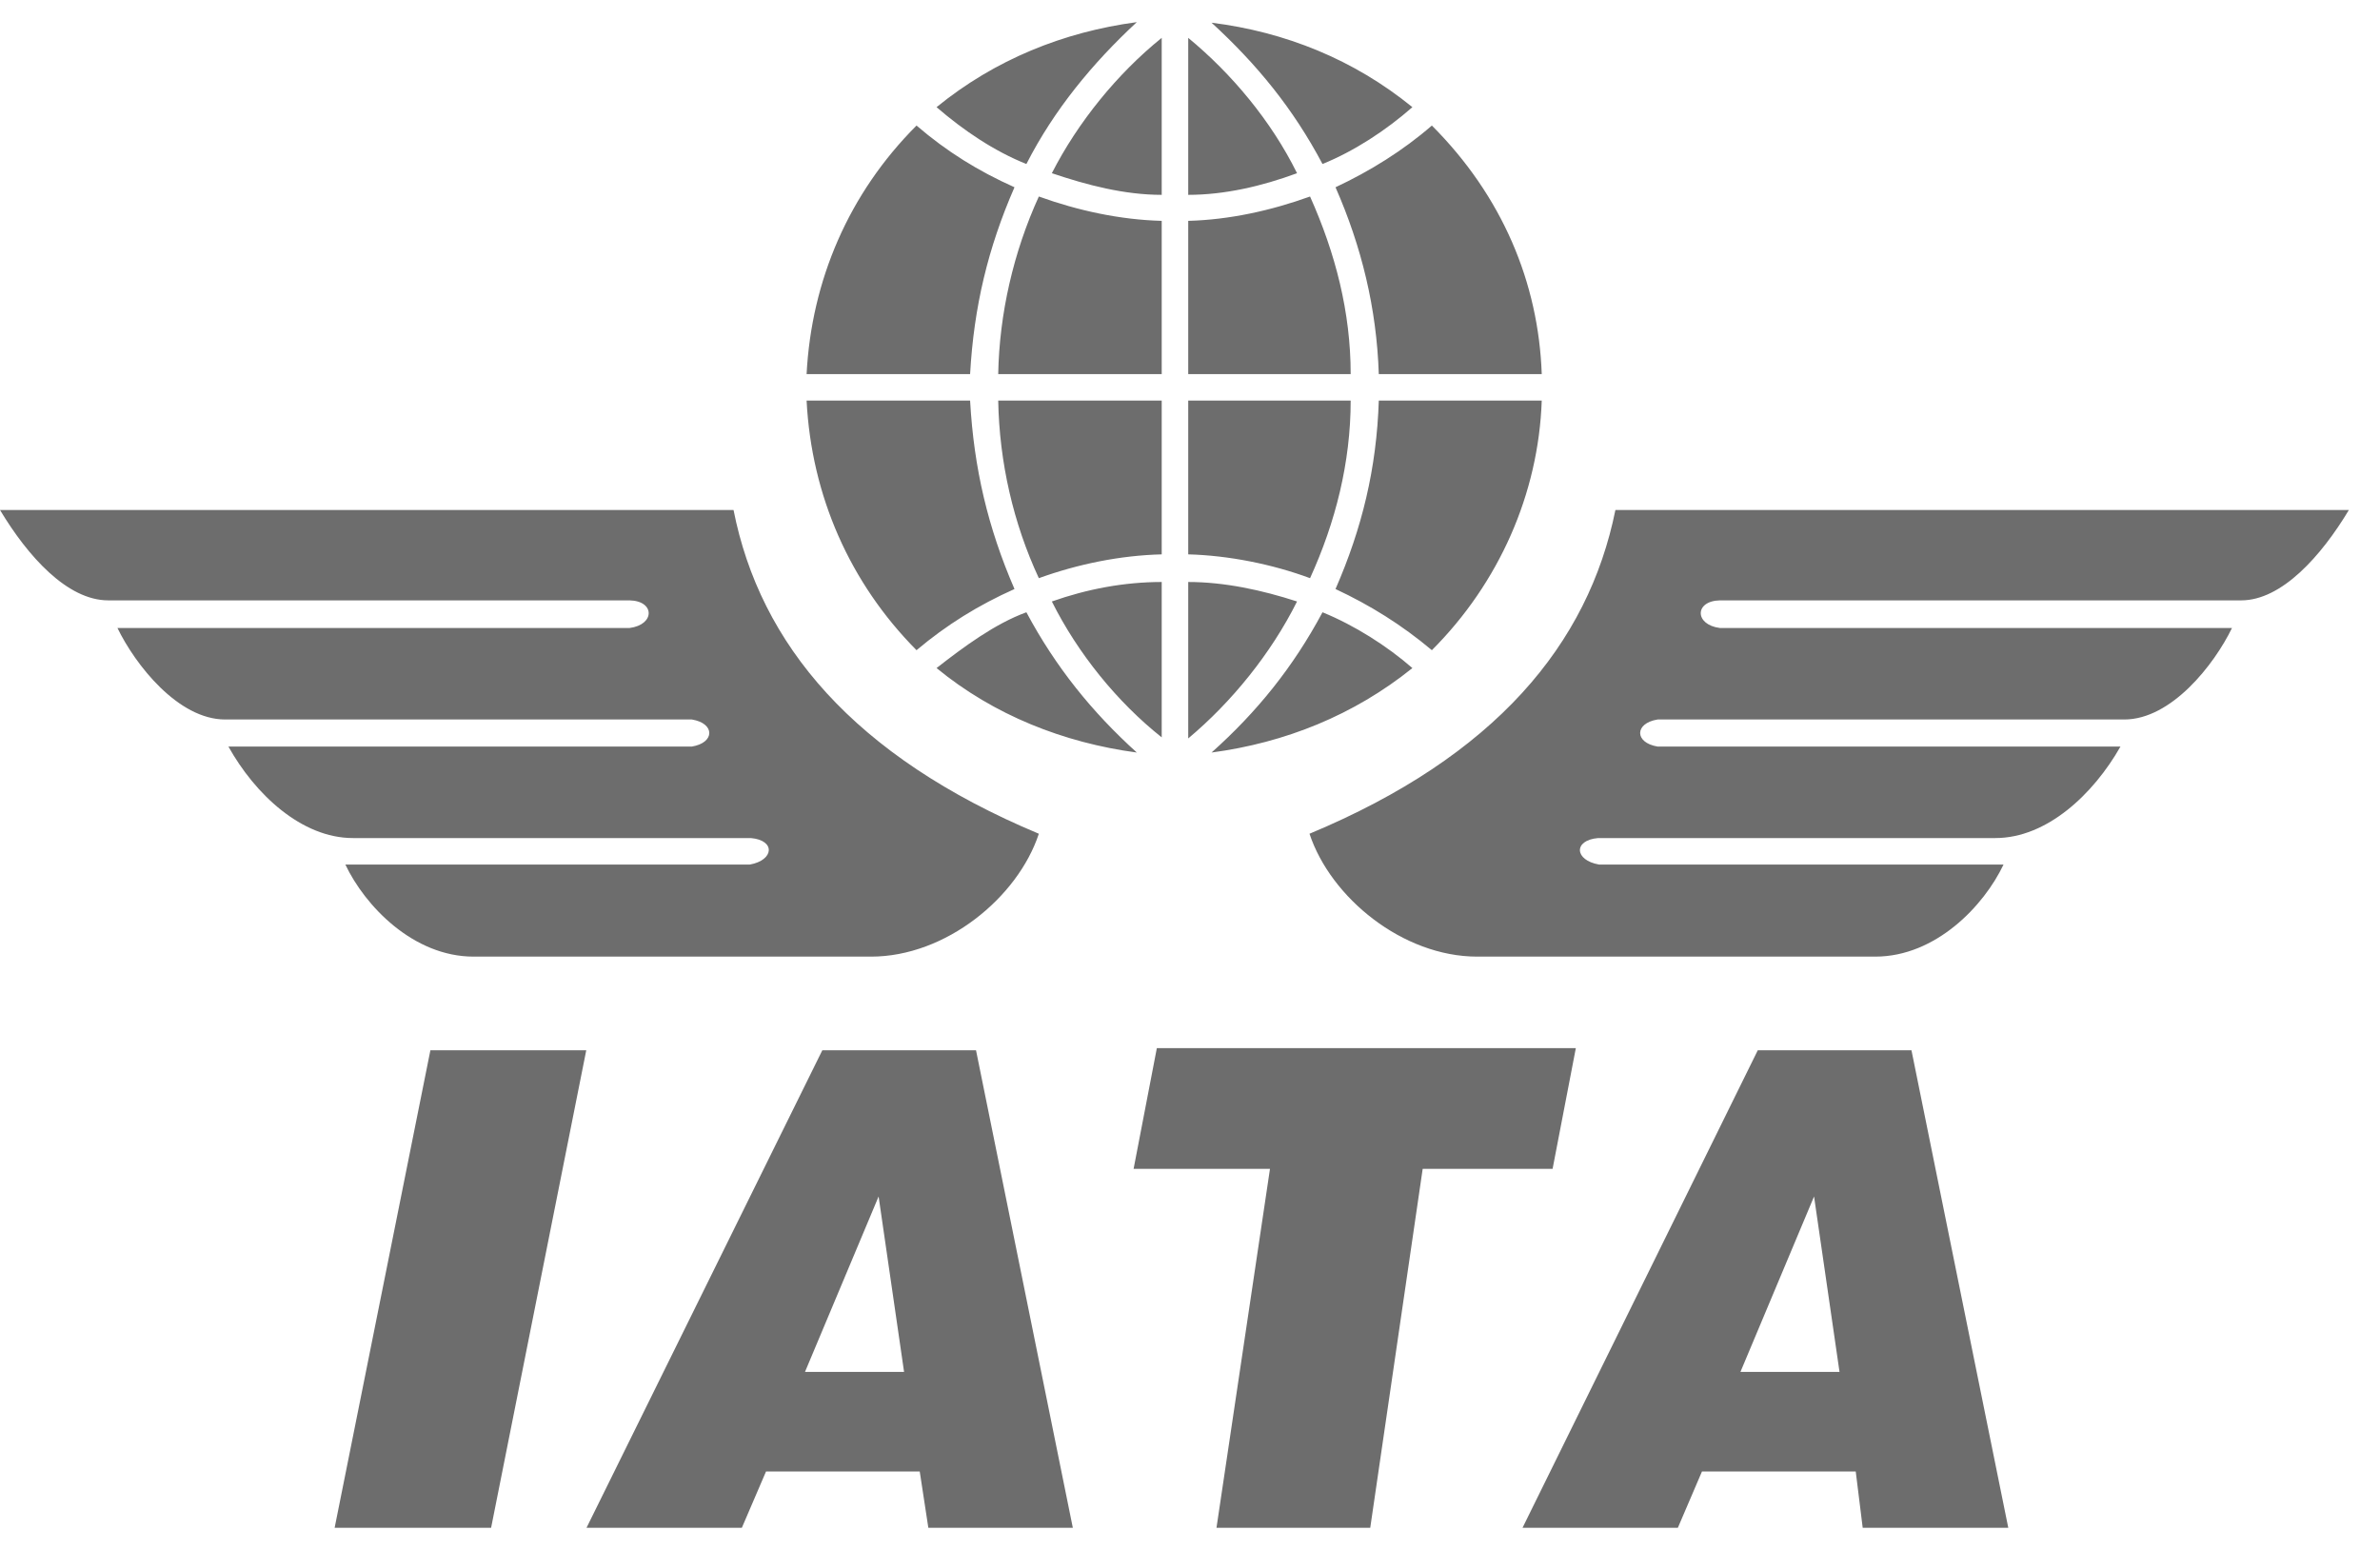 <svg width="43" height="28" viewBox="0 0 43 28" fill="none" xmlns="http://www.w3.org/2000/svg">
<g clip-path="url(#clip0_18474_2353)">
<path d="M6.044 27.61L7.776 18.974H10.592L8.871 27.61H6.044ZM14.544 24.784H16.334L15.874 21.615L14.544 24.784ZM10.592 27.61L14.857 18.974H17.634L19.385 27.61H16.774L16.617 26.583H13.84L13.399 27.61H10.592ZM21.977 27.61L22.945 21.116H20.481L20.901 18.935H28.471L28.051 21.116H25.704L24.755 27.61H21.977ZM31.445 24.784H33.235L32.775 21.615L31.445 24.784ZM27.503 27.61L31.758 18.974H34.535L36.286 27.61H33.655L33.528 26.583H30.75L30.31 27.61H27.503ZM42.438 9.213H29.186C28.696 11.638 27.014 13.663 23.659 15.062C24.041 16.216 25.342 17.282 26.691 17.282H33.88C34.976 17.282 35.846 16.362 36.198 15.619H28.892C28.442 15.541 28.423 15.179 28.872 15.14H36.051C36.981 15.14 37.822 14.348 38.311 13.487H29.948C29.528 13.418 29.528 13.066 29.948 12.998H38.379C39.23 12.998 40.003 12.01 40.326 11.345H31.073C30.613 11.286 30.613 10.856 31.073 10.846H40.492C41.225 10.846 41.939 10.044 42.438 9.213ZM0 9.213H13.253C13.732 11.638 15.424 13.663 18.769 15.062C18.388 16.216 17.087 17.282 15.737 17.282H8.558C7.463 17.282 6.592 16.362 6.24 15.619H13.546C13.986 15.541 14.016 15.179 13.566 15.14H6.377C5.448 15.14 4.607 14.348 4.127 13.487H12.5C12.92 13.418 12.92 13.066 12.5 12.998H4.069C3.218 12.998 2.445 12.01 2.122 11.345H11.375C11.835 11.286 11.835 10.856 11.375 10.846H1.956C1.213 10.846 0.499 10.044 0 9.213ZM16.921 1.936C17.41 2.357 17.957 2.728 18.544 2.963C19.043 1.985 19.737 1.144 20.539 0.4C19.219 0.576 17.977 1.075 16.921 1.936ZM14.573 6.758H17.527C17.595 5.545 17.85 4.479 18.329 3.383C17.674 3.09 17.106 2.738 16.559 2.268C15.336 3.491 14.661 5.066 14.573 6.758ZM20.989 3.99V6.758H18.035C18.055 5.672 18.309 4.557 18.769 3.55C19.473 3.804 20.236 3.97 20.989 3.99ZM25.518 1.936C25.038 2.357 24.471 2.728 23.894 2.963C23.366 1.965 22.711 1.163 21.889 0.41C23.219 0.576 24.461 1.075 25.518 1.936ZM27.855 6.758H24.911C24.872 5.565 24.598 4.45 24.129 3.383C24.755 3.09 25.352 2.718 25.87 2.268C27.141 3.54 27.797 5.105 27.855 6.758ZM21.468 3.99V6.758H24.403C24.403 5.643 24.129 4.577 23.669 3.55C22.965 3.804 22.212 3.97 21.468 3.99ZM16.921 12.069C17.41 11.687 17.977 11.267 18.544 11.061C19.072 12.049 19.728 12.861 20.539 13.595C19.219 13.418 17.957 12.92 16.921 12.069ZM14.573 7.237H17.527C17.595 8.46 17.85 9.536 18.329 10.641C17.674 10.934 17.106 11.286 16.559 11.746C15.356 10.533 14.661 8.958 14.573 7.237ZM20.989 10.015V7.237H18.035C18.055 8.352 18.309 9.457 18.769 10.445C19.473 10.191 20.236 10.034 20.989 10.015ZM25.518 12.069C25.058 11.668 24.471 11.296 23.894 11.061C23.366 12.049 22.711 12.861 21.889 13.595C23.219 13.418 24.461 12.92 25.518 12.069ZM27.855 7.237H24.911C24.872 8.46 24.608 9.545 24.129 10.641C24.755 10.934 25.322 11.286 25.87 11.746C27.083 10.533 27.797 8.919 27.855 7.237ZM21.468 10.015V7.237H24.403C24.403 8.352 24.129 9.438 23.669 10.445C22.985 10.191 22.192 10.034 21.468 10.015ZM20.989 0.684C20.187 1.33 19.473 2.21 19.004 3.129C19.64 3.344 20.314 3.52 20.989 3.52V0.684ZM21.468 0.684C22.251 1.33 22.965 2.18 23.434 3.129C22.799 3.364 22.124 3.52 21.468 3.52V0.684ZM20.989 13.321C20.187 12.685 19.473 11.805 19.004 10.866C19.64 10.641 20.314 10.514 20.989 10.514V13.321ZM21.468 13.34C22.251 12.685 22.965 11.805 23.434 10.866C22.799 10.66 22.124 10.514 21.468 10.514V13.34Z" fill="#6D6D6D"/>
</g>
<defs>
<clipPath id="clip0_18474_2353">
<rect width="42.438" height="27.2" fill="white" transform="translate(0 0.4)"/>
</clipPath>
</defs>
</svg>
